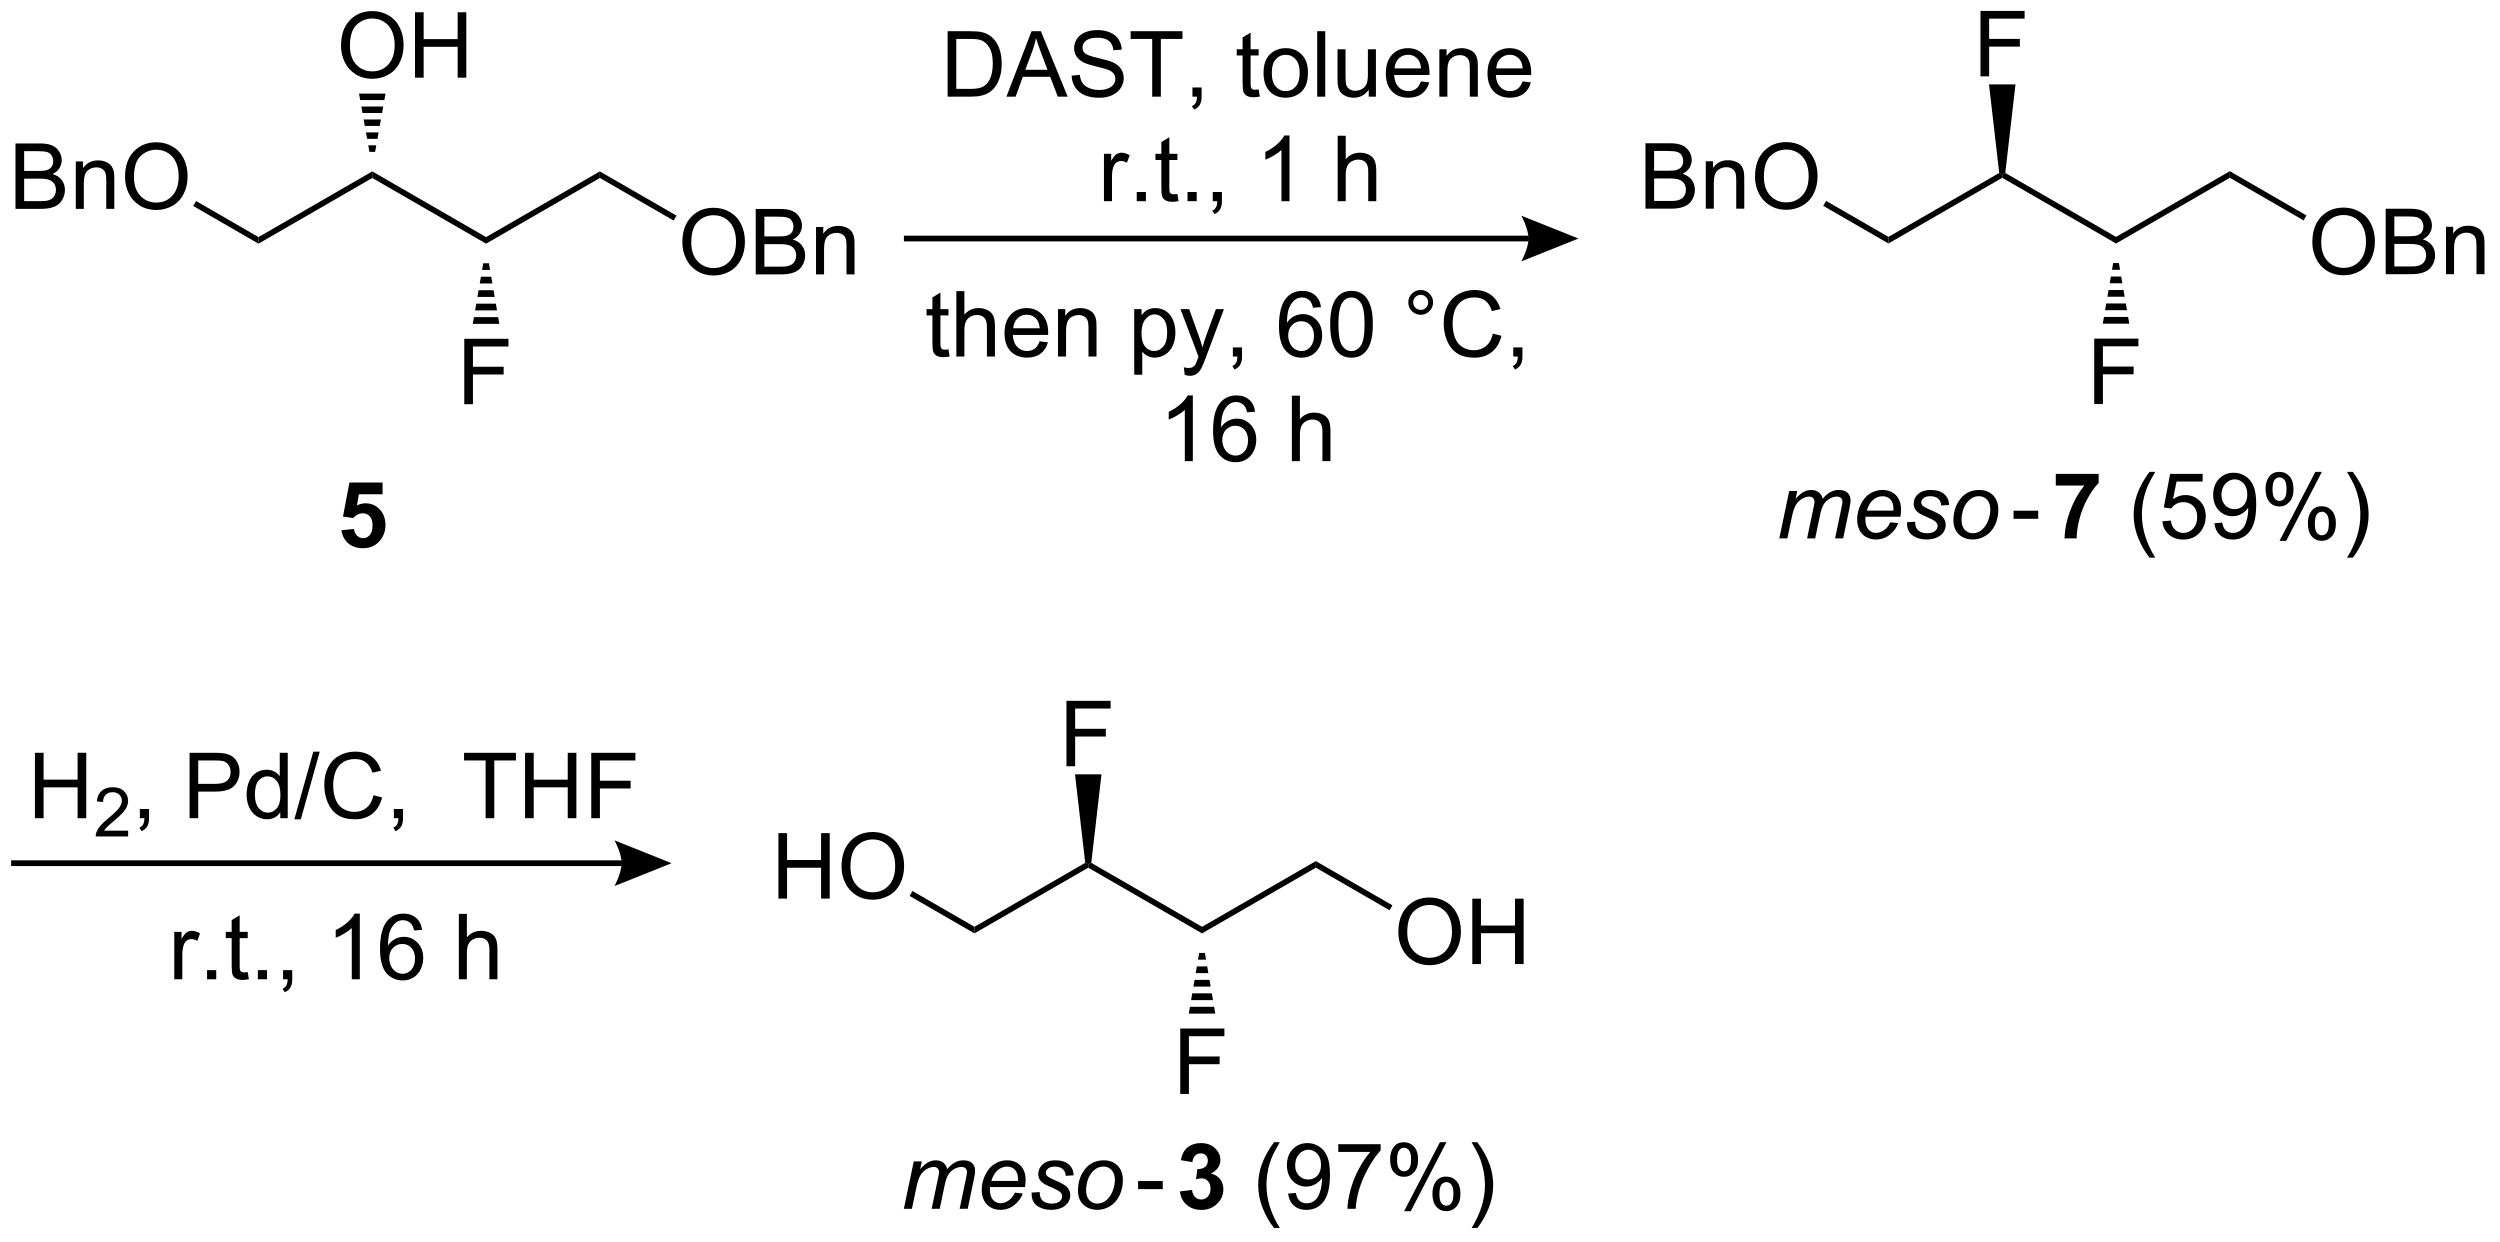 <?xml version="1.0" encoding="UTF-8"?>
<!DOCTYPE svg PUBLIC '-//W3C//DTD SVG 1.0//EN'
          'http://www.w3.org/TR/2001/REC-SVG-20010904/DTD/svg10.dtd'>
<svg stroke-dasharray="none" shape-rendering="auto" xmlns="http://www.w3.org/2000/svg" font-family="'Dialog'" text-rendering="auto" width="300" fill-opacity="1" color-interpolation="auto" color-rendering="auto" preserveAspectRatio="xMidYMid meet" font-size="12px" viewBox="0 0 300 149" fill="black" xmlns:xlink="http://www.w3.org/1999/xlink" stroke="black" image-rendering="auto" stroke-miterlimit="10" stroke-linecap="square" stroke-linejoin="miter" font-style="normal" stroke-width="1" height="149" stroke-dashoffset="0" font-weight="normal" stroke-opacity="1"
><!--Generated by the Batik Graphics2D SVG Generator--><defs id="genericDefs"
  /><g
  ><defs id="defs1"
    ><clipPath clipPathUnits="userSpaceOnUse" id="clipPath1"
      ><path d="M1.727 1.596 L226.407 1.596 L226.407 113.172 L1.727 113.172 L1.727 1.596 Z"
      /></clipPath
      ><clipPath clipPathUnits="userSpaceOnUse" id="clipPath2"
      ><path d="M-0.296 47.615 L-0.296 156.089 L218.137 156.089 L218.137 47.615 Z"
      /></clipPath
    ></defs
    ><g transform="scale(1.333,1.333) translate(-1.727,-1.596) matrix(1.029,0,0,1.029,2.031,-47.381)"
    ><path d="M78.784 68.715 L133.424 68.715 L133.424 68.215 L78.784 68.215 ZM137.799 68.465 L132.799 70.465 C132.799 70.465 133.424 69.34 133.424 68.465 C133.424 67.59 132.799 66.465 132.799 66.465 Z" stroke="none" clip-path="url(#clipPath2)"
    /></g
    ><g transform="matrix(1.371,0,0,1.371,0.406,-65.302)"
    ><path d="M2.762 119.246 L2.762 113.519 L3.52 113.519 L3.52 115.871 L6.496 115.871 L6.496 113.519 L7.254 113.519 L7.254 119.246 L6.496 119.246 L6.496 116.545 L3.52 116.545 L3.52 119.246 L2.762 119.246 Z" stroke="none" clip-path="url(#clipPath2)"
    /></g
    ><g transform="matrix(1.371,0,0,1.371,0.406,-65.302)"
    ><path d="M10.92 120.338 L10.92 120.846 L8.08 120.846 Q8.074 120.654 8.143 120.478 Q8.25 120.189 8.488 119.908 Q8.729 119.627 9.18 119.258 Q9.879 118.683 10.125 118.347 Q10.371 118.011 10.371 117.713 Q10.371 117.4 10.146 117.185 Q9.924 116.969 9.563 116.969 Q9.182 116.969 8.953 117.197 Q8.725 117.426 8.723 117.83 L8.18 117.775 Q8.236 117.168 8.6 116.851 Q8.963 116.533 9.574 116.533 Q10.193 116.533 10.553 116.877 Q10.914 117.219 10.914 117.724 Q10.914 117.982 10.809 118.232 Q10.703 118.48 10.457 118.756 Q10.213 119.031 9.645 119.511 Q9.17 119.91 9.035 120.052 Q8.9 120.195 8.813 120.338 L10.92 120.338 Z" stroke="none" clip-path="url(#clipPath2)"
    /></g
    ><g transform="matrix(1.371,0,0,1.371,0.406,-65.302)"
    ><path d="M11.946 119.246 L11.946 118.443 L12.748 118.443 L12.748 119.246 Q12.748 119.688 12.592 119.959 Q12.436 120.23 12.095 120.378 L11.899 120.079 Q12.123 119.98 12.228 119.79 Q12.334 119.602 12.345 119.246 L11.946 119.246 ZM16.298 119.246 L16.298 113.519 L18.459 113.519 Q19.03 113.519 19.329 113.574 Q19.751 113.644 20.035 113.842 Q20.321 114.037 20.496 114.394 Q20.67 114.748 20.67 115.175 Q20.67 115.904 20.204 116.412 Q19.741 116.917 18.524 116.917 L17.056 116.917 L17.056 119.246 L16.298 119.246 ZM17.056 116.24 L18.538 116.24 Q19.272 116.24 19.579 115.967 Q19.889 115.693 19.889 115.199 Q19.889 114.839 19.707 114.584 Q19.524 114.326 19.228 114.246 Q19.038 114.193 18.522 114.193 L17.056 114.193 L17.056 116.24 ZM24.235 119.246 L24.235 118.722 Q23.842 119.339 23.076 119.339 Q22.579 119.339 22.163 119.066 Q21.748 118.792 21.519 118.303 Q21.29 117.811 21.29 117.175 Q21.29 116.553 21.496 116.048 Q21.704 115.542 22.118 115.274 Q22.532 115.003 23.045 115.003 Q23.42 115.003 23.712 115.162 Q24.006 115.318 24.189 115.574 L24.189 113.519 L24.889 113.519 L24.889 119.246 L24.235 119.246 ZM22.014 117.175 Q22.014 117.972 22.35 118.368 Q22.686 118.761 23.142 118.761 Q23.603 118.761 23.925 118.383 Q24.248 118.006 24.248 117.233 Q24.248 116.381 23.92 115.983 Q23.592 115.584 23.11 115.584 Q22.642 115.584 22.326 115.967 Q22.014 116.35 22.014 117.175 ZM25.466 119.344 L27.127 113.42 L27.69 113.42 L26.034 119.344 L25.466 119.344 ZM32.392 117.238 L33.15 117.428 Q32.913 118.363 32.293 118.855 Q31.673 119.344 30.78 119.344 Q29.853 119.344 29.272 118.967 Q28.694 118.589 28.389 117.876 Q28.087 117.16 28.087 116.339 Q28.087 115.443 28.428 114.779 Q28.772 114.113 29.402 113.766 Q30.032 113.42 30.79 113.42 Q31.649 113.42 32.235 113.858 Q32.821 114.295 33.053 115.089 L32.306 115.264 Q32.108 114.639 31.728 114.355 Q31.35 114.068 30.774 114.068 Q30.116 114.068 29.67 114.386 Q29.228 114.701 29.048 115.235 Q28.868 115.769 28.868 116.334 Q28.868 117.066 29.082 117.61 Q29.295 118.154 29.743 118.425 Q30.194 118.693 30.717 118.693 Q31.353 118.693 31.793 118.326 Q32.235 117.959 32.392 117.238 ZM34.177 119.246 L34.177 118.443 L34.979 118.443 L34.979 119.246 Q34.979 119.688 34.823 119.959 Q34.666 120.23 34.325 120.378 L34.13 120.079 Q34.354 119.98 34.458 119.79 Q34.565 119.602 34.575 119.246 L34.177 119.246 ZM42.209 119.246 L42.209 114.193 L40.321 114.193 L40.321 113.519 L44.86 113.519 L44.86 114.193 L42.967 114.193 L42.967 119.246 L42.209 119.246 ZM45.661 119.246 L45.661 113.519 L46.419 113.519 L46.419 115.871 L49.396 115.871 L49.396 113.519 L50.153 113.519 L50.153 119.246 L49.396 119.246 L49.396 116.545 L46.419 116.545 L46.419 119.246 L45.661 119.246 ZM51.454 119.246 L51.454 113.519 L55.319 113.519 L55.319 114.193 L52.212 114.193 L52.212 115.967 L54.9 115.967 L54.9 116.644 L52.212 116.644 L52.212 119.246 L51.454 119.246 Z" stroke="none" clip-path="url(#clipPath2)"
    /></g
    ><g transform="matrix(1.371,0,0,1.371,0.406,-65.302)"
    ><path d="M14.959 133.345 L14.959 129.197 L15.592 129.197 L15.592 129.825 Q15.834 129.385 16.037 129.244 Q16.243 129.103 16.49 129.103 Q16.844 129.103 17.212 129.33 L16.969 129.981 Q16.712 129.83 16.454 129.83 Q16.225 129.83 16.04 129.968 Q15.857 130.106 15.779 130.353 Q15.662 130.728 15.662 131.174 L15.662 133.345 L14.959 133.345 ZM17.829 133.345 L17.829 132.543 L18.631 132.543 L18.631 133.345 L17.829 133.345 ZM21.387 132.715 L21.489 133.338 Q21.192 133.4 20.958 133.4 Q20.575 133.4 20.364 133.28 Q20.153 133.158 20.067 132.96 Q19.981 132.762 19.981 132.129 L19.981 129.744 L19.465 129.744 L19.465 129.197 L19.981 129.197 L19.981 128.168 L20.682 127.746 L20.682 129.197 L21.387 129.197 L21.387 129.744 L20.682 129.744 L20.682 132.168 Q20.682 132.47 20.718 132.556 Q20.755 132.642 20.838 132.695 Q20.924 132.744 21.08 132.744 Q21.197 132.744 21.387 132.715 ZM22.274 133.345 L22.274 132.543 L23.076 132.543 L23.076 133.345 L22.274 133.345 ZM24.481 133.345 L24.481 132.543 L25.283 132.543 L25.283 133.345 Q25.283 133.788 25.127 134.059 Q24.971 134.33 24.63 134.478 L24.434 134.179 Q24.658 134.08 24.762 133.89 Q24.869 133.702 24.88 133.345 L24.481 133.345 ZM31.197 133.345 L30.494 133.345 L30.494 128.864 Q30.239 129.106 29.827 129.348 Q29.416 129.59 29.088 129.713 L29.088 129.033 Q29.676 128.754 30.116 128.361 Q30.559 127.965 30.744 127.596 L31.197 127.596 L31.197 133.345 ZM36.646 129.02 L35.946 129.075 Q35.852 128.661 35.68 128.473 Q35.396 128.174 34.977 128.174 Q34.641 128.174 34.389 128.361 Q34.055 128.603 33.863 129.07 Q33.672 129.533 33.665 130.392 Q33.92 130.004 34.287 129.817 Q34.654 129.629 35.055 129.629 Q35.758 129.629 36.253 130.148 Q36.748 130.666 36.748 131.486 Q36.748 132.025 36.514 132.489 Q36.282 132.95 35.876 133.197 Q35.469 133.445 34.954 133.445 Q34.076 133.445 33.521 132.799 Q32.967 132.15 32.967 130.666 Q32.967 129.004 33.579 128.252 Q34.115 127.596 35.021 127.596 Q35.696 127.596 36.128 127.976 Q36.56 128.353 36.646 129.02 ZM33.774 131.489 Q33.774 131.853 33.928 132.187 Q34.084 132.517 34.36 132.692 Q34.639 132.864 34.943 132.864 Q35.389 132.864 35.709 132.504 Q36.029 132.145 36.029 131.528 Q36.029 130.934 35.712 130.593 Q35.396 130.252 34.915 130.252 Q34.438 130.252 34.105 130.593 Q33.774 130.934 33.774 131.489 ZM39.865 133.345 L39.865 127.619 L40.568 127.619 L40.568 129.674 Q41.06 129.103 41.81 129.103 Q42.271 129.103 42.61 129.286 Q42.951 129.465 43.097 129.786 Q43.243 130.106 43.243 130.715 L43.243 133.345 L42.54 133.345 L42.54 130.715 Q42.54 130.189 42.31 129.95 Q42.084 129.708 41.665 129.708 Q41.352 129.708 41.076 129.872 Q40.803 130.033 40.685 130.312 Q40.568 130.588 40.568 131.075 L40.568 133.345 L39.865 133.345 Z" stroke="none" clip-path="url(#clipPath2)"
    /></g
    ><g transform="matrix(1.371,0,0,1.371,0.406,-65.302)"
    ><path d="M0.676 123.433 L54.112 123.433 L54.112 122.933 L0.676 122.933 ZM58.487 123.183 L53.487 125.183 C53.487 125.183 54.112 124.058 54.112 123.183 C54.112 122.308 53.487 121.183 53.487 121.183 Z" stroke="none" clip-path="url(#clipPath2)"
    /></g
    ><g transform="matrix(1.371,0,0,1.371,0.406,-65.302)"
    ><path d="M29.591 94.042 L30.685 93.93 Q30.732 94.3 30.961 94.519 Q31.193 94.735 31.492 94.735 Q31.836 94.735 32.073 94.456 Q32.313 94.175 32.313 93.612 Q32.313 93.086 32.076 92.823 Q31.841 92.558 31.461 92.558 Q30.99 92.558 30.615 92.977 L29.724 92.847 L30.287 89.868 L33.188 89.868 L33.188 90.894 L31.117 90.894 L30.945 91.868 Q31.313 91.683 31.695 91.683 Q32.427 91.683 32.935 92.214 Q33.443 92.745 33.443 93.594 Q33.443 94.3 33.031 94.855 Q32.474 95.615 31.482 95.615 Q30.688 95.615 30.188 95.188 Q29.688 94.761 29.591 94.042 Z" stroke="none" clip-path="url(#clipPath2)"
    /></g
    ><g transform="matrix(1.371,0,0,1.371,0.406,-65.302)"
    ><path d="M155.441 94.758 L156.308 90.609 L157.013 90.609 L156.87 91.291 Q157.263 90.851 157.573 90.685 Q157.886 90.516 158.248 90.516 Q158.636 90.516 158.894 90.721 Q159.154 90.924 159.238 91.291 Q159.553 90.901 159.902 90.708 Q160.253 90.516 160.638 90.516 Q161.159 90.516 161.417 90.763 Q161.678 91.008 161.678 91.453 Q161.678 91.643 161.589 92.086 L161.029 94.758 L160.323 94.758 L160.894 92.016 Q160.967 91.68 160.967 91.534 Q160.967 91.331 160.837 91.213 Q160.709 91.096 160.475 91.096 Q160.159 91.096 159.831 91.289 Q159.503 91.479 159.321 91.791 Q159.138 92.101 159.003 92.745 L158.581 94.758 L157.873 94.758 L158.459 91.956 Q158.521 91.672 158.521 91.549 Q158.521 91.346 158.394 91.221 Q158.269 91.096 158.066 91.096 Q157.763 91.096 157.433 91.289 Q157.105 91.479 156.896 91.823 Q156.691 92.164 156.558 92.797 L156.146 94.758 L155.441 94.758 ZM165.154 93.346 L165.842 93.416 Q165.693 93.93 165.159 94.391 Q164.628 94.851 163.888 94.851 Q163.428 94.851 163.042 94.638 Q162.659 94.424 162.456 94.018 Q162.256 93.612 162.256 93.094 Q162.256 92.414 162.571 91.776 Q162.886 91.135 163.386 90.825 Q163.886 90.516 164.467 90.516 Q165.209 90.516 165.652 90.976 Q166.097 91.437 166.097 92.234 Q166.097 92.539 166.042 92.859 L162.988 92.859 Q162.972 92.979 162.972 93.078 Q162.972 93.659 163.238 93.966 Q163.506 94.273 163.894 94.273 Q164.256 94.273 164.607 94.036 Q164.959 93.797 165.154 93.346 ZM163.1 92.32 L165.428 92.32 Q165.433 92.211 165.433 92.164 Q165.433 91.633 165.167 91.349 Q164.902 91.065 164.482 91.065 Q164.029 91.065 163.657 91.377 Q163.284 91.69 163.1 92.32 ZM166.624 93.338 L167.33 93.297 Q167.33 93.601 167.424 93.818 Q167.517 94.031 167.77 94.169 Q168.023 94.305 168.359 94.305 Q168.827 94.305 169.062 94.117 Q169.296 93.93 169.296 93.674 Q169.296 93.492 169.155 93.328 Q169.01 93.164 168.45 92.924 Q167.89 92.682 167.734 92.586 Q167.471 92.424 167.338 92.208 Q167.205 91.992 167.205 91.711 Q167.205 91.219 167.596 90.867 Q167.986 90.516 168.689 90.516 Q169.471 90.516 169.879 90.877 Q170.288 91.237 170.304 91.828 L169.611 91.875 Q169.596 91.5 169.346 91.281 Q169.096 91.062 168.64 91.062 Q168.273 91.062 168.07 91.232 Q167.866 91.398 167.866 91.594 Q167.866 91.789 168.041 91.937 Q168.158 92.039 168.648 92.25 Q169.46 92.601 169.671 92.805 Q170.007 93.127 170.007 93.594 Q170.007 93.901 169.817 94.198 Q169.627 94.495 169.239 94.674 Q168.851 94.851 168.322 94.851 Q167.603 94.851 167.101 94.495 Q166.596 94.141 166.624 93.338 ZM170.681 93.182 Q170.681 91.969 171.398 91.172 Q171.986 90.516 172.945 90.516 Q173.695 90.516 174.153 90.984 Q174.611 91.453 174.611 92.25 Q174.611 92.963 174.322 93.581 Q174.033 94.195 173.499 94.523 Q172.968 94.851 172.377 94.851 Q171.892 94.851 171.497 94.646 Q171.101 94.437 170.89 94.06 Q170.681 93.68 170.681 93.182 ZM171.39 93.112 Q171.39 93.698 171.671 94.002 Q171.952 94.305 172.385 94.305 Q172.611 94.305 172.833 94.213 Q173.056 94.12 173.247 93.932 Q173.439 93.745 173.575 93.505 Q173.71 93.266 173.791 92.987 Q173.913 92.601 173.913 92.245 Q173.913 91.682 173.629 91.372 Q173.346 91.062 172.916 91.062 Q172.585 91.062 172.312 91.221 Q172.038 91.377 171.817 91.682 Q171.596 91.987 171.491 92.393 Q171.39 92.797 171.39 93.112 Z" stroke="none" clip-path="url(#clipPath2)"
    /></g
    ><g transform="matrix(1.371,0,0,1.371,0.406,-65.302)"
    ><path d="M175.943 93.039 L175.943 92.331 L178.102 92.331 L178.102 93.039 L175.943 93.039 Z" stroke="none" clip-path="url(#clipPath2)"
    /></g
    ><g transform="matrix(1.371,0,0,1.371,0.406,-65.302)"
    ><path d="M179.641 90.127 L179.641 89.109 L183.394 89.109 L183.394 89.906 Q182.93 90.362 182.448 91.219 Q181.969 92.073 181.717 93.036 Q181.464 94 181.469 94.758 L180.409 94.758 Q180.438 93.57 180.899 92.336 Q181.363 91.101 182.136 90.127 L179.641 90.127 Z" stroke="none" clip-path="url(#clipPath2)"
    /></g
    ><g transform="matrix(1.371,0,0,1.371,0.406,-65.302)"
    ><path d="M187.844 96.443 Q187.261 95.708 186.857 94.724 Q186.456 93.737 186.456 92.682 Q186.456 91.752 186.758 90.901 Q187.11 89.914 187.844 88.932 L188.347 88.932 Q187.876 89.745 187.722 90.094 Q187.485 90.633 187.347 91.219 Q187.18 91.948 187.18 92.687 Q187.18 94.565 188.347 96.443 L187.844 96.443 ZM188.969 93.258 L189.706 93.195 Q189.79 93.734 190.087 94.005 Q190.386 94.276 190.808 94.276 Q191.316 94.276 191.667 93.893 Q192.019 93.51 192.019 92.877 Q192.019 92.276 191.68 91.93 Q191.344 91.581 190.798 91.581 Q190.456 91.581 190.183 91.737 Q189.91 91.891 189.753 92.135 L189.094 92.049 L189.649 89.109 L192.495 89.109 L192.495 89.781 L190.212 89.781 L189.902 91.32 Q190.417 90.961 190.985 90.961 Q191.735 90.961 192.251 91.482 Q192.766 92 192.766 92.815 Q192.766 93.594 192.313 94.159 Q191.761 94.857 190.808 94.857 Q190.027 94.857 189.532 94.419 Q189.04 93.979 188.969 93.258 ZM193.523 93.432 L194.2 93.37 Q194.286 93.846 194.528 94.062 Q194.77 94.276 195.148 94.276 Q195.473 94.276 195.715 94.127 Q195.96 93.979 196.117 93.732 Q196.273 93.484 196.377 93.062 Q196.484 92.641 196.484 92.203 Q196.484 92.156 196.481 92.062 Q196.27 92.398 195.903 92.607 Q195.538 92.815 195.114 92.815 Q194.403 92.815 193.911 92.299 Q193.419 91.784 193.419 90.94 Q193.419 90.07 193.932 89.539 Q194.445 89.008 195.218 89.008 Q195.778 89.008 196.239 89.31 Q196.702 89.609 196.942 90.166 Q197.184 90.721 197.184 91.776 Q197.184 92.875 196.945 93.526 Q196.708 94.174 196.236 94.516 Q195.765 94.857 195.132 94.857 Q194.46 94.857 194.033 94.484 Q193.609 94.109 193.523 93.432 ZM196.403 90.906 Q196.403 90.299 196.08 89.945 Q195.757 89.588 195.304 89.588 Q194.835 89.588 194.486 89.971 Q194.14 90.354 194.14 90.963 Q194.14 91.51 194.471 91.854 Q194.801 92.195 195.286 92.195 Q195.773 92.195 196.088 91.854 Q196.403 91.51 196.403 90.906 ZM198.001 90.406 Q198.001 89.791 198.308 89.362 Q198.618 88.932 199.204 88.932 Q199.743 88.932 200.094 89.318 Q200.448 89.703 200.448 90.448 Q200.448 91.174 200.092 91.568 Q199.735 91.961 199.212 91.961 Q198.691 91.961 198.344 91.575 Q198.001 91.187 198.001 90.406 ZM199.222 89.416 Q198.962 89.416 198.787 89.643 Q198.613 89.87 198.613 90.476 Q198.613 91.026 198.787 91.252 Q198.964 91.476 199.222 91.476 Q199.488 91.476 199.662 91.25 Q199.837 91.023 199.837 90.422 Q199.837 89.867 199.66 89.643 Q199.485 89.416 199.222 89.416 ZM199.227 94.969 L202.36 88.932 L202.93 88.932 L199.808 94.969 L199.227 94.969 ZM201.704 93.414 Q201.704 92.797 202.011 92.37 Q202.321 91.94 202.91 91.94 Q203.448 91.94 203.803 92.325 Q204.157 92.711 204.157 93.456 Q204.157 94.182 203.798 94.575 Q203.441 94.969 202.915 94.969 Q202.394 94.969 202.048 94.581 Q201.704 94.19 201.704 93.414 ZM202.93 92.424 Q202.665 92.424 202.49 92.651 Q202.316 92.877 202.316 93.484 Q202.316 94.031 202.49 94.258 Q202.667 94.484 202.925 94.484 Q203.196 94.484 203.368 94.258 Q203.542 94.031 203.542 93.43 Q203.542 92.875 203.365 92.651 Q203.191 92.424 202.93 92.424 ZM205.637 96.443 L205.132 96.443 Q206.301 94.565 206.301 92.687 Q206.301 91.953 206.132 91.229 Q205.999 90.643 205.762 90.104 Q205.609 89.752 205.132 88.932 L205.637 88.932 Q206.372 89.914 206.723 90.901 Q207.023 91.752 207.023 92.682 Q207.023 93.737 206.619 94.724 Q206.215 95.708 205.637 96.443 Z" stroke="none" clip-path="url(#clipPath2)"
    /></g
    ><g transform="matrix(1.371,0,0,1.371,0.406,-65.302)"
    ><path d="M78.816 153.432 L79.683 149.284 L80.388 149.284 L80.245 149.966 Q80.638 149.526 80.948 149.359 Q81.261 149.19 81.623 149.19 Q82.011 149.19 82.269 149.396 Q82.529 149.599 82.612 149.966 Q82.928 149.576 83.277 149.383 Q83.628 149.19 84.013 149.19 Q84.534 149.19 84.792 149.438 Q85.053 149.682 85.053 150.128 Q85.053 150.318 84.964 150.761 L84.404 153.432 L83.698 153.432 L84.269 150.69 Q84.342 150.354 84.342 150.208 Q84.342 150.005 84.211 149.888 Q84.084 149.771 83.85 149.771 Q83.534 149.771 83.206 149.964 Q82.878 150.154 82.696 150.466 Q82.513 150.776 82.378 151.419 L81.956 153.432 L81.248 153.432 L81.834 150.63 Q81.896 150.346 81.896 150.224 Q81.896 150.021 81.769 149.896 Q81.644 149.771 81.441 149.771 Q81.138 149.771 80.808 149.964 Q80.48 150.154 80.271 150.498 Q80.066 150.839 79.933 151.471 L79.521 153.432 L78.816 153.432 ZM88.529 152.021 L89.217 152.091 Q89.068 152.604 88.534 153.065 Q88.003 153.526 87.263 153.526 Q86.803 153.526 86.417 153.313 Q86.034 153.099 85.831 152.693 Q85.631 152.287 85.631 151.768 Q85.631 151.089 85.946 150.451 Q86.261 149.81 86.761 149.5 Q87.261 149.19 87.842 149.19 Q88.584 149.19 89.027 149.651 Q89.472 150.112 89.472 150.909 Q89.472 151.214 89.417 151.534 L86.362 151.534 Q86.347 151.654 86.347 151.753 Q86.347 152.333 86.612 152.641 Q86.881 152.948 87.269 152.948 Q87.631 152.948 87.982 152.711 Q88.334 152.471 88.529 152.021 ZM86.475 150.995 L88.803 150.995 Q88.808 150.886 88.808 150.839 Q88.808 150.307 88.542 150.024 Q88.277 149.74 87.857 149.74 Q87.404 149.74 87.032 150.052 Q86.659 150.365 86.475 150.995 ZM89.999 152.013 L90.705 151.971 Q90.705 152.276 90.799 152.492 Q90.892 152.706 91.145 152.844 Q91.398 152.979 91.734 152.979 Q92.202 152.979 92.437 152.792 Q92.671 152.604 92.671 152.349 Q92.671 152.167 92.531 152.003 Q92.385 151.839 91.825 151.599 Q91.265 151.357 91.109 151.261 Q90.846 151.099 90.713 150.883 Q90.58 150.667 90.58 150.386 Q90.58 149.893 90.971 149.542 Q91.361 149.19 92.064 149.19 Q92.846 149.19 93.254 149.552 Q93.663 149.912 93.679 150.503 L92.986 150.55 Q92.971 150.175 92.721 149.956 Q92.471 149.737 92.015 149.737 Q91.648 149.737 91.445 149.906 Q91.241 150.073 91.241 150.268 Q91.241 150.464 91.416 150.612 Q91.533 150.714 92.023 150.925 Q92.835 151.276 93.046 151.479 Q93.382 151.802 93.382 152.268 Q93.382 152.576 93.192 152.873 Q93.002 153.169 92.614 153.349 Q92.226 153.526 91.697 153.526 Q90.978 153.526 90.476 153.169 Q89.971 152.815 89.999 152.013 ZM94.056 151.857 Q94.056 150.643 94.773 149.846 Q95.361 149.19 96.32 149.19 Q97.07 149.19 97.528 149.659 Q97.986 150.128 97.986 150.925 Q97.986 151.638 97.697 152.255 Q97.408 152.87 96.874 153.198 Q96.343 153.526 95.752 153.526 Q95.267 153.526 94.872 153.32 Q94.476 153.112 94.265 152.734 Q94.056 152.354 94.056 151.857 ZM94.765 151.787 Q94.765 152.373 95.046 152.677 Q95.327 152.979 95.76 152.979 Q95.986 152.979 96.207 152.888 Q96.431 152.794 96.622 152.607 Q96.814 152.419 96.95 152.18 Q97.085 151.94 97.166 151.662 Q97.288 151.276 97.288 150.919 Q97.288 150.357 97.004 150.047 Q96.721 149.737 96.291 149.737 Q95.96 149.737 95.687 149.896 Q95.413 150.052 95.192 150.357 Q94.971 150.662 94.866 151.068 Q94.765 151.471 94.765 151.787 Z" stroke="none" clip-path="url(#clipPath2)"
    /></g
    ><g transform="matrix(1.371,0,0,1.371,0.406,-65.302)"
    ><path d="M99.318 151.714 L99.318 151.005 L101.477 151.005 L101.477 151.714 L99.318 151.714 Z" stroke="none" clip-path="url(#clipPath2)"
    /></g
    ><g transform="matrix(1.371,0,0,1.371,0.406,-65.302)"
    ><path d="M102.977 151.912 L104.04 151.784 Q104.089 152.19 104.31 152.406 Q104.534 152.62 104.852 152.62 Q105.191 152.62 105.422 152.362 Q105.657 152.104 105.657 151.667 Q105.657 151.253 105.433 151.011 Q105.212 150.768 104.891 150.768 Q104.68 150.768 104.386 150.849 L104.508 149.956 Q104.954 149.966 105.188 149.763 Q105.422 149.557 105.422 149.216 Q105.422 148.927 105.251 148.755 Q105.079 148.583 104.792 148.583 Q104.511 148.583 104.31 148.779 Q104.112 148.974 104.071 149.349 L103.058 149.177 Q103.165 148.659 103.376 148.349 Q103.589 148.037 103.969 147.859 Q104.352 147.682 104.823 147.682 Q105.633 147.682 106.12 148.198 Q106.524 148.62 106.524 149.151 Q106.524 149.904 105.698 150.354 Q106.191 150.458 106.485 150.826 Q106.782 151.193 106.782 151.714 Q106.782 152.466 106.23 153 Q105.68 153.531 104.86 153.531 Q104.081 153.531 103.568 153.083 Q103.058 152.636 102.977 151.912 Z" stroke="none" clip-path="url(#clipPath2)"
    /></g
    ><g transform="matrix(1.371,0,0,1.371,0.406,-65.302)"
    ><path d="M111.219 155.117 Q110.636 154.383 110.232 153.399 Q109.831 152.412 109.831 151.357 Q109.831 150.427 110.133 149.576 Q110.485 148.589 111.219 147.607 L111.722 147.607 Q111.251 148.419 111.097 148.768 Q110.86 149.307 110.722 149.893 Q110.555 150.623 110.555 151.362 Q110.555 153.24 111.722 155.117 L111.219 155.117 ZM112.448 152.107 L113.126 152.044 Q113.212 152.521 113.454 152.737 Q113.696 152.951 114.073 152.951 Q114.399 152.951 114.641 152.802 Q114.886 152.654 115.042 152.406 Q115.198 152.159 115.303 151.737 Q115.409 151.315 115.409 150.878 Q115.409 150.831 115.407 150.737 Q115.196 151.073 114.829 151.281 Q114.464 151.49 114.04 151.49 Q113.329 151.49 112.837 150.974 Q112.344 150.458 112.344 149.615 Q112.344 148.745 112.857 148.214 Q113.37 147.682 114.144 147.682 Q114.704 147.682 115.165 147.984 Q115.628 148.284 115.868 148.841 Q116.11 149.396 116.11 150.451 Q116.11 151.55 115.87 152.201 Q115.633 152.849 115.162 153.19 Q114.691 153.531 114.058 153.531 Q113.386 153.531 112.959 153.159 Q112.534 152.784 112.448 152.107 ZM115.329 149.581 Q115.329 148.974 115.006 148.62 Q114.683 148.263 114.23 148.263 Q113.761 148.263 113.412 148.646 Q113.066 149.029 113.066 149.638 Q113.066 150.185 113.396 150.529 Q113.727 150.87 114.212 150.87 Q114.698 150.87 115.014 150.529 Q115.329 150.185 115.329 149.581 ZM116.84 148.456 L116.84 147.779 L120.546 147.779 L120.546 148.326 Q119.999 148.909 119.463 149.875 Q118.926 150.839 118.632 151.857 Q118.421 152.576 118.364 153.432 L117.64 153.432 Q117.653 152.755 117.906 151.8 Q118.161 150.841 118.635 149.953 Q119.109 149.065 119.645 148.456 L116.84 148.456 ZM121.376 149.081 Q121.376 148.466 121.683 148.037 Q121.993 147.607 122.579 147.607 Q123.118 147.607 123.469 147.992 Q123.823 148.378 123.823 149.123 Q123.823 149.849 123.467 150.242 Q123.11 150.636 122.587 150.636 Q122.066 150.636 121.719 150.25 Q121.376 149.862 121.376 149.081 ZM122.597 148.091 Q122.337 148.091 122.162 148.318 Q121.987 148.544 121.987 149.151 Q121.987 149.701 122.162 149.927 Q122.339 150.151 122.597 150.151 Q122.862 150.151 123.037 149.925 Q123.212 149.698 123.212 149.096 Q123.212 148.542 123.034 148.318 Q122.86 148.091 122.597 148.091 ZM122.602 153.643 L125.735 147.607 L126.305 147.607 L123.183 153.643 L122.602 153.643 ZM125.079 152.089 Q125.079 151.471 125.386 151.044 Q125.696 150.615 126.284 150.615 Q126.823 150.615 127.178 151 Q127.532 151.386 127.532 152.13 Q127.532 152.857 127.172 153.25 Q126.816 153.643 126.29 153.643 Q125.769 153.643 125.422 153.255 Q125.079 152.865 125.079 152.089 ZM126.305 151.099 Q126.04 151.099 125.865 151.326 Q125.691 151.552 125.691 152.159 Q125.691 152.706 125.865 152.932 Q126.042 153.159 126.3 153.159 Q126.571 153.159 126.743 152.932 Q126.917 152.706 126.917 152.104 Q126.917 151.55 126.74 151.326 Q126.566 151.099 126.305 151.099 ZM129.012 155.117 L128.507 155.117 Q129.676 153.24 129.676 151.362 Q129.676 150.628 129.507 149.904 Q129.374 149.318 129.137 148.779 Q128.984 148.427 128.507 147.607 L129.012 147.607 Q129.747 148.589 130.098 149.576 Q130.398 150.427 130.398 151.357 Q130.398 152.412 129.994 153.399 Q129.59 154.383 129.012 155.117 Z" stroke="none" clip-path="url(#clipPath2)"
    /></g
    ><g transform="matrix(1.371,0,0,1.371,0.406,-65.302)"
    ><path d="M32.288 62.632 L32.288 63.209 L22.329 68.959 L22.329 68.382 Z" stroke="none" clip-path="url(#clipPath2)"
    /></g
    ><g transform="matrix(1.371,0,0,1.371,0.406,-65.302)"
    ><path d="M42.248 68.382 L42.248 68.959 L32.288 63.209 L32.288 62.632 Z" stroke="none" clip-path="url(#clipPath2)"
    /></g
    ><g transform="matrix(1.371,0,0,1.371,0.406,-65.302)"
    ><path d="M52.207 62.632 L52.207 63.209 L42.248 68.959 L42.248 68.382 Z" stroke="none" clip-path="url(#clipPath2)"
    /></g
    ><g transform="matrix(1.371,0,0,1.371,0.406,-65.302)"
    ><path d="M59.429 68.856 Q59.429 67.43 60.195 66.625 Q60.961 65.817 62.172 65.817 Q62.963 65.817 63.599 66.198 Q64.237 66.575 64.57 67.252 Q64.906 67.93 64.906 68.789 Q64.906 69.661 64.554 70.349 Q64.203 71.036 63.557 71.39 Q62.914 71.745 62.166 71.745 Q61.359 71.745 60.721 71.354 Q60.086 70.961 59.758 70.286 Q59.429 69.609 59.429 68.856 ZM60.211 68.867 Q60.211 69.903 60.765 70.5 Q61.323 71.094 62.164 71.094 Q63.018 71.094 63.57 70.492 Q64.125 69.89 64.125 68.786 Q64.125 68.086 63.888 67.565 Q63.651 67.044 63.195 66.758 Q62.742 66.469 62.174 66.469 Q61.37 66.469 60.789 67.023 Q60.211 67.575 60.211 68.867 ZM65.85 71.646 L65.85 65.919 L67.998 65.919 Q68.655 65.919 69.05 66.094 Q69.449 66.265 69.673 66.627 Q69.897 66.989 69.897 67.383 Q69.897 67.75 69.696 68.075 Q69.498 68.398 69.097 68.599 Q69.616 68.75 69.894 69.117 Q70.175 69.484 70.175 69.984 Q70.175 70.388 70.004 70.734 Q69.834 71.078 69.584 71.265 Q69.334 71.453 68.957 71.549 Q68.582 71.646 68.035 71.646 L65.85 71.646 ZM66.608 68.325 L67.847 68.325 Q68.35 68.325 68.569 68.258 Q68.858 68.172 69.004 67.974 Q69.152 67.773 69.152 67.474 Q69.152 67.187 69.014 66.971 Q68.879 66.755 68.623 66.674 Q68.371 66.594 67.754 66.594 L66.608 66.594 L66.608 68.325 ZM66.608 70.969 L68.035 70.969 Q68.402 70.969 68.55 70.942 Q68.811 70.896 68.985 70.786 Q69.162 70.677 69.275 70.469 Q69.389 70.258 69.389 69.984 Q69.389 69.664 69.225 69.43 Q69.061 69.192 68.769 69.096 Q68.48 69 67.933 69 L66.608 69 L66.608 70.969 ZM71.129 71.646 L71.129 67.497 L71.761 67.497 L71.761 68.086 Q72.217 67.403 73.082 67.403 Q73.457 67.403 73.769 67.539 Q74.084 67.672 74.241 67.89 Q74.397 68.109 74.459 68.411 Q74.498 68.606 74.498 69.094 L74.498 71.646 L73.795 71.646 L73.795 69.122 Q73.795 68.692 73.712 68.479 Q73.631 68.265 73.423 68.14 Q73.215 68.013 72.933 68.013 Q72.483 68.013 72.157 68.299 Q71.832 68.583 71.832 69.38 L71.832 71.646 L71.129 71.646 Z" stroke="none" clip-path="url(#clipPath2)"
    /></g
    ><g transform="matrix(1.371,0,0,1.371,0.406,-65.302)"
    ><path d="M58.914 66.504 L58.664 66.937 L52.207 63.209 L52.207 62.632 Z" stroke="none" clip-path="url(#clipPath2)"
    /></g
    ><g transform="matrix(1.371,0,0,1.371,0.406,-65.302)"
    ><path d="M29.552 51.641 Q29.552 50.214 30.317 49.41 Q31.083 48.602 32.294 48.602 Q33.085 48.602 33.721 48.982 Q34.359 49.36 34.692 50.037 Q35.028 50.714 35.028 51.574 Q35.028 52.446 34.676 53.133 Q34.325 53.821 33.679 54.175 Q33.036 54.529 32.288 54.529 Q31.481 54.529 30.843 54.139 Q30.208 53.745 29.88 53.071 Q29.552 52.394 29.552 51.641 ZM30.333 51.652 Q30.333 52.688 30.887 53.285 Q31.445 53.878 32.286 53.878 Q33.14 53.878 33.692 53.277 Q34.247 52.675 34.247 51.571 Q34.247 50.87 34.01 50.35 Q33.773 49.829 33.317 49.542 Q32.864 49.253 32.296 49.253 Q31.492 49.253 30.911 49.808 Q30.333 50.36 30.333 51.652 ZM36.027 54.43 L36.027 48.704 L36.785 48.704 L36.785 51.055 L39.761 51.055 L39.761 48.704 L40.519 48.704 L40.519 54.43 L39.761 54.43 L39.761 51.73 L36.785 51.73 L36.785 54.43 L36.027 54.43 Z" stroke="none" clip-path="url(#clipPath2)"
    /></g
    ><g transform="matrix(1.371,0,0,1.371,0.406,-65.302)"
    ><path d="M32.038 60.921 L31.937 60.354 L32.64 60.354 L32.538 60.921 ZM31.836 59.788 L31.735 59.221 L32.842 59.221 L32.741 59.788 ZM31.634 58.655 L31.533 58.088 L33.044 58.088 L32.943 58.655 ZM31.432 57.522 L31.331 56.955 L33.246 56.955 L33.145 57.522 ZM31.23 56.389 L31.128 55.822 L33.449 55.822 L33.347 56.389 Z" stroke="none" clip-path="url(#clipPath2)"
    /></g
    ><g transform="matrix(1.371,0,0,1.371,0.406,-65.302)"
    ><path d="M40.342 83.011 L40.342 77.284 L44.206 77.284 L44.206 77.959 L41.099 77.959 L41.099 79.732 L43.787 79.732 L43.787 80.409 L41.099 80.409 L41.099 83.011 L40.342 83.011 Z" stroke="none" clip-path="url(#clipPath2)"
    /></g
    ><g transform="matrix(1.371,0,0,1.371,0.406,-65.302)"
    ><path d="M42.498 70.671 L42.599 71.26 L41.897 71.26 L41.998 70.671 ZM42.7 71.85 L42.801 72.439 L41.694 72.439 L41.796 71.85 ZM42.902 73.029 L43.003 73.618 L41.492 73.618 L41.593 73.029 ZM43.105 74.208 L43.206 74.797 L41.29 74.797 L41.391 74.208 ZM43.307 75.387 L43.408 75.977 L41.088 75.977 L41.189 75.387 Z" stroke="none" clip-path="url(#clipPath2)"
    /></g
    ><g transform="matrix(1.371,0,0,1.371,0.406,-65.302)"
    ><path d="M1.06 65.913 L1.06 60.186 L3.209 60.186 Q3.865 60.186 4.261 60.361 Q4.659 60.533 4.883 60.895 Q5.107 61.257 5.107 61.65 Q5.107 62.017 4.907 62.343 Q4.709 62.666 4.308 62.866 Q4.826 63.017 5.104 63.384 Q5.386 63.752 5.386 64.251 Q5.386 64.655 5.214 65.001 Q5.045 65.345 4.795 65.533 Q4.545 65.72 4.167 65.817 Q3.792 65.913 3.245 65.913 L1.06 65.913 ZM1.818 62.593 L3.058 62.593 Q3.56 62.593 3.779 62.525 Q4.068 62.439 4.214 62.241 Q4.362 62.041 4.362 61.741 Q4.362 61.455 4.224 61.239 Q4.089 61.022 3.834 60.942 Q3.581 60.861 2.964 60.861 L1.818 60.861 L1.818 62.593 ZM1.818 65.236 L3.245 65.236 Q3.612 65.236 3.761 65.21 Q4.021 65.163 4.196 65.054 Q4.373 64.944 4.485 64.736 Q4.599 64.525 4.599 64.251 Q4.599 63.931 4.435 63.697 Q4.271 63.46 3.979 63.364 Q3.69 63.267 3.143 63.267 L1.818 63.267 L1.818 65.236 ZM6.339 65.913 L6.339 61.765 L6.972 61.765 L6.972 62.353 Q7.427 61.671 8.292 61.671 Q8.667 61.671 8.979 61.806 Q9.294 61.939 9.451 62.158 Q9.607 62.377 9.669 62.679 Q9.709 62.874 9.709 63.361 L9.709 65.913 L9.005 65.913 L9.005 63.39 Q9.005 62.96 8.922 62.746 Q8.841 62.533 8.633 62.408 Q8.425 62.28 8.143 62.28 Q7.693 62.28 7.367 62.567 Q7.042 62.85 7.042 63.647 L7.042 65.913 L6.339 65.913 ZM10.647 63.124 Q10.647 61.697 11.413 60.892 Q12.179 60.085 13.39 60.085 Q14.181 60.085 14.817 60.465 Q15.455 60.843 15.788 61.52 Q16.124 62.197 16.124 63.056 Q16.124 63.929 15.772 64.616 Q15.421 65.304 14.775 65.658 Q14.132 66.012 13.384 66.012 Q12.577 66.012 11.939 65.621 Q11.304 65.228 10.976 64.554 Q10.647 63.877 10.647 63.124 ZM11.429 63.134 Q11.429 64.171 11.983 64.767 Q12.541 65.361 13.382 65.361 Q14.236 65.361 14.788 64.759 Q15.343 64.158 15.343 63.054 Q15.343 62.353 15.106 61.832 Q14.869 61.311 14.413 61.025 Q13.96 60.736 13.392 60.736 Q12.588 60.736 12.007 61.291 Q11.429 61.843 11.429 63.134 Z" stroke="none" clip-path="url(#clipPath2)"
    /></g
    ><g transform="matrix(1.371,0,0,1.371,0.406,-65.302)"
    ><path d="M22.329 68.382 L22.329 68.959 L16.619 65.662 L16.869 65.229 Z" stroke="none" clip-path="url(#clipPath2)"
    /></g
    ><g transform="matrix(1.371,0,0,1.371,0.406,-65.302)"
    ><path d="M174.69 62.769 L174.955 62.904 L174.955 63.193 L164.996 68.943 L164.996 68.365 Z" stroke="none" clip-path="url(#clipPath2)"
    /></g
    ><g transform="matrix(1.371,0,0,1.371,0.406,-65.302)"
    ><path d="M184.915 68.365 L184.915 68.943 L174.955 63.193 L174.955 62.904 L175.221 62.769 Z" stroke="none" clip-path="url(#clipPath2)"
    /></g
    ><g transform="matrix(1.371,0,0,1.371,0.406,-65.302)"
    ><path d="M194.874 62.615 L194.874 63.193 L184.915 68.943 L184.915 68.365 Z" stroke="none" clip-path="url(#clipPath2)"
    /></g
    ><g transform="matrix(1.371,0,0,1.371,0.406,-65.302)"
    ><path d="M202.096 68.84 Q202.096 67.413 202.862 66.608 Q203.627 65.801 204.838 65.801 Q205.63 65.801 206.265 66.181 Q206.903 66.559 207.237 67.236 Q207.573 67.913 207.573 68.772 Q207.573 69.645 207.221 70.332 Q206.87 71.02 206.224 71.374 Q205.581 71.728 204.833 71.728 Q204.026 71.728 203.388 71.337 Q202.752 70.944 202.424 70.27 Q202.096 69.593 202.096 68.84 ZM202.877 68.85 Q202.877 69.887 203.432 70.483 Q203.989 71.077 204.831 71.077 Q205.685 71.077 206.237 70.475 Q206.791 69.874 206.791 68.77 Q206.791 68.069 206.554 67.548 Q206.317 67.027 205.862 66.741 Q205.409 66.452 204.841 66.452 Q204.036 66.452 203.456 67.007 Q202.877 67.559 202.877 68.85 ZM208.517 71.629 L208.517 65.902 L210.665 65.902 Q211.321 65.902 211.717 66.077 Q212.116 66.249 212.34 66.611 Q212.564 66.973 212.564 67.366 Q212.564 67.733 212.363 68.059 Q212.165 68.382 211.764 68.582 Q212.282 68.733 212.561 69.1 Q212.842 69.468 212.842 69.968 Q212.842 70.371 212.67 70.718 Q212.501 71.061 212.251 71.249 Q212.001 71.436 211.624 71.533 Q211.249 71.629 210.702 71.629 L208.517 71.629 ZM209.274 68.309 L210.514 68.309 Q211.017 68.309 211.235 68.241 Q211.524 68.155 211.67 67.957 Q211.819 67.757 211.819 67.457 Q211.819 67.171 211.681 66.954 Q211.545 66.738 211.29 66.658 Q211.037 66.577 210.42 66.577 L209.274 66.577 L209.274 68.309 ZM209.274 70.952 L210.702 70.952 Q211.069 70.952 211.217 70.926 Q211.478 70.879 211.652 70.77 Q211.829 70.66 211.941 70.452 Q212.056 70.241 212.056 69.968 Q212.056 69.647 211.892 69.413 Q211.728 69.176 211.436 69.079 Q211.147 68.983 210.6 68.983 L209.274 68.983 L209.274 70.952 ZM213.795 71.629 L213.795 67.481 L214.428 67.481 L214.428 68.069 Q214.884 67.387 215.749 67.387 Q216.124 67.387 216.436 67.522 Q216.751 67.655 216.907 67.874 Q217.064 68.093 217.126 68.395 Q217.165 68.59 217.165 69.077 L217.165 71.629 L216.462 71.629 L216.462 69.106 Q216.462 68.676 216.379 68.462 Q216.298 68.249 216.09 68.124 Q215.881 67.996 215.6 67.996 Q215.149 67.996 214.824 68.283 Q214.499 68.567 214.499 69.363 L214.499 71.629 L213.795 71.629 Z" stroke="none" clip-path="url(#clipPath2)"
    /></g
    ><g transform="matrix(1.371,0,0,1.371,0.406,-65.302)"
    ><path d="M201.581 66.488 L201.331 66.921 L194.874 63.193 L194.874 62.615 Z" stroke="none" clip-path="url(#clipPath2)"
    /></g
    ><g transform="matrix(1.371,0,0,1.371,0.406,-65.302)"
    ><path d="M173.049 54.314 L173.049 48.587 L176.913 48.587 L176.913 49.262 L173.807 49.262 L173.807 51.035 L176.494 51.035 L176.494 51.712 L173.807 51.712 L173.807 54.314 L173.049 54.314 Z" stroke="none" clip-path="url(#clipPath2)"
    /></g
    ><g transform="matrix(1.371,0,0,1.371,0.406,-65.302)"
    ><path d="M175.221 62.769 L174.955 62.904 L174.69 62.769 L173.795 55.018 L176.115 55.018 Z" stroke="none" clip-path="url(#clipPath2)"
    /></g
    ><g transform="matrix(1.371,0,0,1.371,0.406,-65.302)"
    ><path d="M183.008 82.994 L183.008 77.268 L186.873 77.268 L186.873 77.942 L183.766 77.942 L183.766 79.716 L186.454 79.716 L186.454 80.393 L183.766 80.393 L183.766 82.994 L183.008 82.994 Z" stroke="none" clip-path="url(#clipPath2)"
    /></g
    ><g transform="matrix(1.371,0,0,1.371,0.406,-65.302)"
    ><path d="M185.165 70.654 L185.266 71.243 L184.563 71.243 L184.665 70.654 ZM185.367 71.833 L185.468 72.423 L184.361 72.423 L184.462 71.833 ZM185.569 73.012 L185.67 73.602 L184.159 73.602 L184.26 73.012 ZM185.771 74.191 L185.872 74.781 L183.957 74.781 L184.058 74.191 ZM185.973 75.37 L186.074 75.96 L183.755 75.96 L183.856 75.37 Z" stroke="none" clip-path="url(#clipPath2)"
    /></g
    ><g transform="matrix(1.371,0,0,1.371,0.406,-65.302)"
    ><path d="M143.727 65.896 L143.727 60.17 L145.875 60.17 Q146.531 60.17 146.927 60.344 Q147.326 60.516 147.55 60.878 Q147.774 61.24 147.774 61.633 Q147.774 62.001 147.573 62.326 Q147.375 62.649 146.974 62.849 Q147.493 63.001 147.771 63.368 Q148.052 63.735 148.052 64.235 Q148.052 64.638 147.881 64.985 Q147.711 65.329 147.461 65.516 Q147.211 65.704 146.834 65.8 Q146.459 65.896 145.912 65.896 L143.727 65.896 ZM144.485 62.576 L145.724 62.576 Q146.227 62.576 146.446 62.508 Q146.735 62.422 146.881 62.224 Q147.029 62.024 147.029 61.724 Q147.029 61.438 146.891 61.222 Q146.756 61.006 146.5 60.925 Q146.248 60.844 145.631 60.844 L144.485 60.844 L144.485 62.576 ZM144.485 65.219 L145.912 65.219 Q146.279 65.219 146.427 65.193 Q146.688 65.146 146.862 65.037 Q147.039 64.928 147.151 64.719 Q147.266 64.508 147.266 64.235 Q147.266 63.914 147.102 63.68 Q146.938 63.443 146.646 63.347 Q146.357 63.251 145.81 63.251 L144.485 63.251 L144.485 65.219 ZM149.006 65.896 L149.006 61.748 L149.638 61.748 L149.638 62.336 Q150.094 61.654 150.959 61.654 Q151.334 61.654 151.646 61.789 Q151.961 61.922 152.118 62.141 Q152.274 62.36 152.336 62.662 Q152.375 62.857 152.375 63.344 L152.375 65.896 L151.672 65.896 L151.672 63.373 Q151.672 62.943 151.589 62.73 Q151.508 62.516 151.3 62.391 Q151.091 62.264 150.81 62.264 Q150.36 62.264 150.034 62.55 Q149.709 62.834 149.709 63.631 L149.709 65.896 L149.006 65.896 ZM153.314 63.107 Q153.314 61.68 154.08 60.876 Q154.845 60.068 156.056 60.068 Q156.848 60.068 157.483 60.448 Q158.121 60.826 158.455 61.503 Q158.791 62.18 158.791 63.039 Q158.791 63.912 158.439 64.599 Q158.088 65.287 157.442 65.641 Q156.798 65.995 156.051 65.995 Q155.244 65.995 154.606 65.605 Q153.97 65.211 153.642 64.537 Q153.314 63.86 153.314 63.107 ZM154.095 63.118 Q154.095 64.154 154.65 64.751 Q155.207 65.344 156.048 65.344 Q156.903 65.344 157.455 64.743 Q158.009 64.141 158.009 63.037 Q158.009 62.336 157.772 61.816 Q157.535 61.295 157.08 61.008 Q156.627 60.719 156.059 60.719 Q155.254 60.719 154.673 61.274 Q154.095 61.826 154.095 63.118 Z" stroke="none" clip-path="url(#clipPath2)"
    /></g
    ><g transform="matrix(1.371,0,0,1.371,0.406,-65.302)"
    ><path d="M164.996 68.365 L164.996 68.943 L159.285 65.646 L159.535 65.213 Z" stroke="none" clip-path="url(#clipPath2)"
    /></g
    ><g transform="matrix(1.371,0,0,1.371,0.406,-65.302)"
    ><path d="M82.722 78.21 L82.824 78.832 Q82.527 78.894 82.292 78.894 Q81.91 78.894 81.699 78.775 Q81.488 78.652 81.402 78.454 Q81.316 78.256 81.316 77.624 L81.316 75.238 L80.8 75.238 L80.8 74.691 L81.316 74.691 L81.316 73.663 L82.016 73.241 L82.016 74.691 L82.722 74.691 L82.722 75.238 L82.016 75.238 L82.016 77.663 Q82.016 77.965 82.053 78.051 Q82.089 78.137 82.173 78.189 Q82.259 78.238 82.415 78.238 Q82.532 78.238 82.722 78.21 ZM83.411 78.84 L83.411 73.113 L84.114 73.113 L84.114 75.168 Q84.606 74.597 85.356 74.597 Q85.817 74.597 86.156 74.78 Q86.497 74.96 86.643 75.28 Q86.788 75.6 86.788 76.21 L86.788 78.84 L86.085 78.84 L86.085 76.21 Q86.085 75.683 85.856 75.444 Q85.63 75.202 85.21 75.202 Q84.898 75.202 84.622 75.366 Q84.348 75.527 84.231 75.806 Q84.114 76.082 84.114 76.569 L84.114 78.84 L83.411 78.84 ZM90.699 77.504 L91.425 77.592 Q91.253 78.23 90.787 78.582 Q90.324 78.933 89.602 78.933 Q88.691 78.933 88.157 78.374 Q87.626 77.811 87.626 76.801 Q87.626 75.754 88.165 75.176 Q88.704 74.597 89.563 74.597 Q90.394 74.597 90.92 75.165 Q91.449 75.73 91.449 76.756 Q91.449 76.819 91.446 76.944 L88.352 76.944 Q88.391 77.629 88.738 77.993 Q89.087 78.355 89.605 78.355 Q89.993 78.355 90.266 78.152 Q90.54 77.949 90.699 77.504 ZM88.391 76.366 L90.707 76.366 Q90.66 75.842 90.441 75.582 Q90.105 75.176 89.571 75.176 Q89.087 75.176 88.756 75.501 Q88.425 75.824 88.391 76.366 ZM92.309 78.84 L92.309 74.691 L92.942 74.691 L92.942 75.28 Q93.398 74.597 94.263 74.597 Q94.638 74.597 94.95 74.733 Q95.265 74.866 95.421 75.085 Q95.578 75.303 95.64 75.605 Q95.679 75.801 95.679 76.288 L95.679 78.84 L94.976 78.84 L94.976 76.316 Q94.976 75.887 94.893 75.673 Q94.812 75.46 94.604 75.335 Q94.395 75.207 94.114 75.207 Q93.663 75.207 93.338 75.493 Q93.013 75.777 93.013 76.574 L93.013 78.84 L92.309 78.84 ZM98.981 80.431 L98.981 74.691 L99.622 74.691 L99.622 75.23 Q99.848 74.913 100.132 74.756 Q100.419 74.597 100.825 74.597 Q101.356 74.597 101.763 74.871 Q102.169 75.144 102.374 75.642 Q102.583 76.139 102.583 76.733 Q102.583 77.371 102.354 77.881 Q102.124 78.389 101.689 78.663 Q101.255 78.933 100.773 78.933 Q100.421 78.933 100.143 78.785 Q99.864 78.637 99.684 78.41 L99.684 80.431 L98.981 80.431 ZM99.617 76.788 Q99.617 77.59 99.939 77.972 Q100.265 78.355 100.726 78.355 Q101.195 78.355 101.528 77.96 Q101.864 77.561 101.864 76.73 Q101.864 75.936 101.536 75.543 Q101.21 75.147 100.757 75.147 Q100.309 75.147 99.963 75.569 Q99.617 75.988 99.617 76.788 ZM103.399 80.439 L103.321 79.777 Q103.55 79.84 103.722 79.84 Q103.957 79.84 104.097 79.762 Q104.238 79.683 104.329 79.543 Q104.394 79.439 104.542 79.019 Q104.563 78.962 104.605 78.847 L103.032 74.691 L103.79 74.691 L104.652 77.092 Q104.821 77.551 104.954 78.053 Q105.074 77.569 105.243 77.108 L106.128 74.691 L106.832 74.691 L105.253 78.91 Q105.001 79.595 104.86 79.853 Q104.673 80.199 104.43 80.361 Q104.188 80.525 103.852 80.525 Q103.649 80.525 103.399 80.439 ZM107.613 78.84 L107.613 78.038 L108.415 78.038 L108.415 78.84 Q108.415 79.282 108.259 79.553 Q108.102 79.824 107.761 79.972 L107.566 79.673 Q107.79 79.574 107.894 79.384 Q108.001 79.197 108.011 78.84 L107.613 78.84 ZM115.329 74.514 L114.628 74.569 Q114.535 74.155 114.363 73.967 Q114.079 73.668 113.66 73.668 Q113.324 73.668 113.071 73.855 Q112.738 74.097 112.545 74.564 Q112.355 75.027 112.347 75.887 Q112.602 75.499 112.969 75.311 Q113.337 75.124 113.738 75.124 Q114.441 75.124 114.936 75.642 Q115.43 76.16 115.43 76.98 Q115.43 77.519 115.196 77.983 Q114.964 78.444 114.558 78.691 Q114.152 78.939 113.636 78.939 Q112.759 78.939 112.204 78.293 Q111.649 77.644 111.649 76.16 Q111.649 74.499 112.261 73.746 Q112.798 73.09 113.704 73.09 Q114.378 73.09 114.811 73.47 Q115.243 73.847 115.329 74.514 ZM112.457 76.983 Q112.457 77.347 112.61 77.681 Q112.766 78.012 113.042 78.186 Q113.321 78.358 113.626 78.358 Q114.071 78.358 114.391 77.999 Q114.712 77.639 114.712 77.022 Q114.712 76.428 114.394 76.087 Q114.079 75.746 113.597 75.746 Q113.121 75.746 112.787 76.087 Q112.457 76.428 112.457 76.983 ZM116.13 76.014 Q116.13 74.999 116.338 74.381 Q116.546 73.762 116.958 73.426 Q117.372 73.09 117.997 73.09 Q118.458 73.09 118.804 73.275 Q119.153 73.46 119.38 73.811 Q119.606 74.16 119.734 74.663 Q119.864 75.163 119.864 76.014 Q119.864 77.022 119.656 77.642 Q119.45 78.262 119.036 78.6 Q118.624 78.939 117.997 78.939 Q117.169 78.939 116.695 78.342 Q116.13 77.629 116.13 76.014 ZM116.851 76.014 Q116.851 77.426 117.182 77.892 Q117.513 78.358 117.997 78.358 Q118.481 78.358 118.809 77.889 Q119.14 77.42 119.14 76.014 Q119.14 74.6 118.809 74.137 Q118.481 73.67 117.989 73.67 Q117.505 73.67 117.216 74.082 Q116.851 74.605 116.851 76.014 ZM122.968 74.097 Q122.968 73.647 123.286 73.332 Q123.606 73.014 124.052 73.014 Q124.505 73.014 124.82 73.332 Q125.138 73.647 125.138 74.097 Q125.138 74.545 124.817 74.866 Q124.499 75.183 124.052 75.183 Q123.606 75.183 123.286 74.868 Q122.968 74.551 122.968 74.097 ZM123.395 74.097 Q123.395 74.371 123.588 74.564 Q123.781 74.756 124.054 74.756 Q124.325 74.756 124.518 74.564 Q124.71 74.371 124.71 74.097 Q124.71 73.824 124.518 73.631 Q124.325 73.436 124.054 73.436 Q123.781 73.436 123.588 73.631 Q123.395 73.824 123.395 74.097 ZM130.37 76.832 L131.128 77.022 Q130.891 77.957 130.272 78.449 Q129.652 78.939 128.759 78.939 Q127.832 78.939 127.251 78.561 Q126.673 78.183 126.368 77.47 Q126.066 76.754 126.066 75.933 Q126.066 75.038 126.407 74.374 Q126.751 73.707 127.381 73.361 Q128.011 73.014 128.769 73.014 Q129.628 73.014 130.214 73.452 Q130.8 73.889 131.032 74.683 L130.285 74.858 Q130.087 74.233 129.707 73.949 Q129.329 73.663 128.753 73.663 Q128.095 73.663 127.649 73.98 Q127.207 74.295 127.027 74.829 Q126.847 75.363 126.847 75.928 Q126.847 76.66 127.061 77.204 Q127.274 77.749 127.722 78.019 Q128.173 78.288 128.696 78.288 Q129.332 78.288 129.772 77.92 Q130.214 77.553 130.37 76.832 ZM132.156 78.84 L132.156 78.038 L132.958 78.038 L132.958 78.84 Q132.958 79.282 132.802 79.553 Q132.645 79.824 132.304 79.972 L132.109 79.673 Q132.333 79.574 132.437 79.384 Q132.544 79.197 132.554 78.84 L132.156 78.84 Z" stroke="none" clip-path="url(#clipPath2)"
    /></g
    ><g transform="matrix(1.371,0,0,1.371,0.406,-65.302)"
    ><path d="M104.11 87.99 L103.407 87.99 L103.407 83.508 Q103.152 83.75 102.74 83.992 Q102.329 84.234 102.001 84.357 L102.001 83.677 Q102.589 83.399 103.029 83.005 Q103.472 82.609 103.657 82.24 L104.11 82.24 L104.11 87.99 ZM109.559 83.664 L108.859 83.719 Q108.765 83.305 108.593 83.117 Q108.309 82.818 107.89 82.818 Q107.554 82.818 107.302 83.005 Q106.968 83.248 106.775 83.714 Q106.585 84.177 106.578 85.037 Q106.833 84.649 107.2 84.461 Q107.567 84.274 107.968 84.274 Q108.671 84.274 109.166 84.792 Q109.661 85.31 109.661 86.13 Q109.661 86.669 109.427 87.133 Q109.195 87.594 108.789 87.841 Q108.382 88.089 107.867 88.089 Q106.989 88.089 106.434 87.443 Q105.88 86.794 105.88 85.31 Q105.88 83.649 106.492 82.896 Q107.028 82.24 107.934 82.24 Q108.609 82.24 109.041 82.62 Q109.474 82.998 109.559 83.664 ZM106.687 86.133 Q106.687 86.498 106.841 86.831 Q106.997 87.162 107.273 87.336 Q107.552 87.508 107.856 87.508 Q108.302 87.508 108.622 87.149 Q108.942 86.789 108.942 86.172 Q108.942 85.578 108.624 85.237 Q108.309 84.896 107.828 84.896 Q107.351 84.896 107.018 85.237 Q106.687 85.578 106.687 86.133 ZM112.778 87.99 L112.778 82.263 L113.481 82.263 L113.481 84.318 Q113.974 83.748 114.724 83.748 Q115.184 83.748 115.523 83.93 Q115.864 84.109 116.01 84.43 Q116.156 84.75 116.156 85.359 L116.156 87.99 L115.453 87.99 L115.453 85.359 Q115.453 84.834 115.224 84.594 Q114.997 84.352 114.578 84.352 Q114.265 84.352 113.989 84.516 Q113.716 84.677 113.599 84.956 Q113.481 85.232 113.481 85.719 L113.481 87.99 L112.778 87.99 Z" stroke="none" clip-path="url(#clipPath2)"
    /></g
    ><g transform="matrix(1.371,0,0,1.371,0.406,-65.302)"
    ><path d="M94.69 123.154 L94.955 123.29 L94.955 123.578 L84.996 129.328 L84.996 128.751 Z" stroke="none" clip-path="url(#clipPath2)"
    /></g
    ><g transform="matrix(1.371,0,0,1.371,0.406,-65.302)"
    ><path d="M104.915 128.751 L104.915 129.328 L94.955 123.578 L94.955 123.29 L95.221 123.154 Z" stroke="none" clip-path="url(#clipPath2)"
    /></g
    ><g transform="matrix(1.371,0,0,1.371,0.406,-65.302)"
    ><path d="M114.874 123.001 L114.874 123.578 L104.915 129.328 L104.915 128.751 Z" stroke="none" clip-path="url(#clipPath2)"
    /></g
    ><g transform="matrix(1.371,0,0,1.371,0.406,-65.302)"
    ><path d="M122.096 129.226 Q122.096 127.799 122.862 126.994 Q123.627 126.187 124.838 126.187 Q125.63 126.187 126.265 126.567 Q126.903 126.945 127.237 127.622 Q127.573 128.299 127.573 129.158 Q127.573 130.03 127.221 130.718 Q126.87 131.405 126.224 131.76 Q125.581 132.114 124.833 132.114 Q124.026 132.114 123.388 131.723 Q122.752 131.33 122.424 130.655 Q122.096 129.978 122.096 129.226 ZM122.877 129.236 Q122.877 130.273 123.432 130.869 Q123.989 131.463 124.831 131.463 Q125.685 131.463 126.237 130.861 Q126.791 130.26 126.791 129.155 Q126.791 128.455 126.555 127.934 Q126.317 127.413 125.862 127.127 Q125.409 126.838 124.841 126.838 Q124.036 126.838 123.456 127.392 Q122.877 127.945 122.877 129.236 ZM128.571 132.015 L128.571 126.288 L129.329 126.288 L129.329 128.64 L132.306 128.64 L132.306 126.288 L133.064 126.288 L133.064 132.015 L132.306 132.015 L132.306 129.314 L129.329 129.314 L129.329 132.015 L128.571 132.015 Z" stroke="none" clip-path="url(#clipPath2)"
    /></g
    ><g transform="matrix(1.371,0,0,1.371,0.406,-65.302)"
    ><path d="M121.581 126.873 L121.331 127.306 L114.874 123.578 L114.874 123.001 Z" stroke="none" clip-path="url(#clipPath2)"
    /></g
    ><g transform="matrix(1.371,0,0,1.371,0.406,-65.302)"
    ><path d="M93.049 114.7 L93.049 108.973 L96.913 108.973 L96.913 109.647 L93.807 109.647 L93.807 111.421 L96.494 111.421 L96.494 112.098 L93.807 112.098 L93.807 114.7 L93.049 114.7 Z" stroke="none" clip-path="url(#clipPath2)"
    /></g
    ><g transform="matrix(1.371,0,0,1.371,0.406,-65.302)"
    ><path d="M95.221 123.154 L94.955 123.29 L94.69 123.154 L93.795 115.404 L96.115 115.404 Z" stroke="none" clip-path="url(#clipPath2)"
    /></g
    ><g transform="matrix(1.371,0,0,1.371,0.406,-65.302)"
    ><path d="M103.008 143.38 L103.008 137.653 L106.873 137.653 L106.873 138.328 L103.766 138.328 L103.766 140.101 L106.454 140.101 L106.454 140.778 L103.766 140.778 L103.766 143.38 L103.008 143.38 Z" stroke="none" clip-path="url(#clipPath2)"
    /></g
    ><g transform="matrix(1.371,0,0,1.371,0.406,-65.302)"
    ><path d="M105.165 131.04 L105.266 131.629 L104.563 131.629 L104.665 131.04 ZM105.367 132.219 L105.468 132.808 L104.361 132.808 L104.462 132.219 ZM105.569 133.398 L105.67 133.988 L104.159 133.988 L104.26 133.398 ZM105.771 134.577 L105.872 135.167 L103.957 135.167 L104.058 134.577 ZM105.973 135.756 L106.075 136.346 L103.754 136.346 L103.856 135.756 Z" stroke="none" clip-path="url(#clipPath2)"
    /></g
    ><g transform="matrix(1.371,0,0,1.371,0.406,-65.302)"
    ><path d="M67.836 126.282 L67.836 120.555 L68.594 120.555 L68.594 122.907 L71.571 122.907 L71.571 120.555 L72.328 120.555 L72.328 126.282 L71.571 126.282 L71.571 123.582 L68.594 123.582 L68.594 126.282 L67.836 126.282 ZM73.361 123.493 Q73.361 122.066 74.127 121.261 Q74.892 120.454 76.103 120.454 Q76.895 120.454 77.53 120.834 Q78.168 121.212 78.502 121.889 Q78.838 122.566 78.838 123.425 Q78.838 124.298 78.486 124.985 Q78.134 125.673 77.489 126.027 Q76.845 126.381 76.098 126.381 Q75.291 126.381 74.653 125.99 Q74.017 125.597 73.689 124.923 Q73.361 124.246 73.361 123.493 ZM74.142 123.503 Q74.142 124.54 74.697 125.136 Q75.254 125.73 76.095 125.73 Q76.95 125.73 77.502 125.128 Q78.056 124.527 78.056 123.423 Q78.056 122.722 77.819 122.201 Q77.582 121.68 77.127 121.394 Q76.674 121.105 76.106 121.105 Q75.301 121.105 74.72 121.66 Q74.142 122.212 74.142 123.503 Z" stroke="none" clip-path="url(#clipPath2)"
    /></g
    ><g transform="matrix(1.371,0,0,1.371,0.406,-65.302)"
    ><path d="M84.996 128.751 L84.996 129.328 L79.321 126.052 L79.571 125.619 Z" stroke="none" clip-path="url(#clipPath2)"
    /></g
    ><g transform="matrix(1.371,0,0,1.371,0.406,-65.302)"
    ><path d="M82.646 56.09 L82.646 50.363 L84.62 50.363 Q85.286 50.363 85.638 50.444 Q86.13 50.558 86.479 50.855 Q86.932 51.238 87.156 51.834 Q87.38 52.428 87.38 53.194 Q87.38 53.847 87.226 54.352 Q87.075 54.855 86.836 55.186 Q86.599 55.514 86.315 55.704 Q86.034 55.894 85.633 55.993 Q85.231 56.09 84.713 56.09 L82.646 56.09 ZM83.403 55.412 L84.627 55.412 Q85.192 55.412 85.515 55.308 Q85.838 55.202 86.028 55.011 Q86.299 54.74 86.448 54.287 Q86.599 53.832 86.599 53.183 Q86.599 52.285 86.304 51.803 Q86.01 51.319 85.588 51.155 Q85.284 51.037 84.606 51.037 L83.403 51.037 L83.403 55.412 ZM87.793 56.09 L89.993 50.363 L90.811 50.363 L93.155 56.09 L92.29 56.09 L91.624 54.355 L89.228 54.355 L88.6 56.09 L87.793 56.09 ZM89.446 53.738 L91.389 53.738 L90.79 52.152 Q90.517 51.428 90.384 50.965 Q90.275 51.514 90.077 52.058 L89.446 53.738 ZM93.501 54.248 L94.217 54.186 Q94.267 54.615 94.452 54.892 Q94.639 55.168 95.03 55.337 Q95.42 55.506 95.907 55.506 Q96.342 55.506 96.673 55.379 Q97.006 55.248 97.168 55.024 Q97.329 54.8 97.329 54.535 Q97.329 54.264 97.173 54.063 Q97.017 53.863 96.657 53.725 Q96.428 53.636 95.639 53.446 Q94.85 53.256 94.532 53.09 Q94.124 52.873 93.92 52.556 Q93.72 52.238 93.72 51.842 Q93.72 51.41 93.965 51.032 Q94.212 50.655 94.683 50.459 Q95.157 50.264 95.735 50.264 Q96.374 50.264 96.858 50.47 Q97.345 50.675 97.605 51.074 Q97.868 51.472 97.889 51.975 L97.162 52.03 Q97.103 51.488 96.764 51.212 Q96.428 50.933 95.767 50.933 Q95.079 50.933 94.764 51.186 Q94.452 51.436 94.452 51.793 Q94.452 52.1 94.673 52.3 Q94.892 52.498 95.816 52.709 Q96.741 52.918 97.084 53.074 Q97.584 53.303 97.821 53.657 Q98.061 54.011 98.061 54.472 Q98.061 54.928 97.798 55.334 Q97.537 55.738 97.045 55.965 Q96.556 56.188 95.944 56.188 Q95.165 56.188 94.639 55.962 Q94.116 55.733 93.816 55.28 Q93.517 54.824 93.501 54.248 ZM100.553 56.09 L100.553 51.037 L98.665 51.037 L98.665 50.363 L103.204 50.363 L103.204 51.037 L101.311 51.037 L101.311 56.09 L100.553 56.09 ZM104.075 56.09 L104.075 55.287 L104.877 55.287 L104.877 56.09 Q104.877 56.532 104.721 56.803 Q104.565 57.074 104.224 57.222 L104.028 56.923 Q104.252 56.824 104.356 56.634 Q104.463 56.446 104.474 56.09 L104.075 56.09 ZM109.872 55.459 L109.974 56.082 Q109.677 56.144 109.442 56.144 Q109.06 56.144 108.849 56.024 Q108.638 55.902 108.552 55.704 Q108.466 55.506 108.466 54.873 L108.466 52.488 L107.95 52.488 L107.95 51.941 L108.466 51.941 L108.466 50.912 L109.166 50.49 L109.166 51.941 L109.872 51.941 L109.872 52.488 L109.166 52.488 L109.166 54.912 Q109.166 55.215 109.203 55.3 Q109.239 55.386 109.323 55.438 Q109.409 55.488 109.565 55.488 Q109.682 55.488 109.872 55.459 ZM110.298 54.014 Q110.298 52.863 110.939 52.308 Q111.475 51.847 112.243 51.847 Q113.1 51.847 113.642 52.407 Q114.186 52.967 114.186 53.957 Q114.186 54.756 113.944 55.217 Q113.704 55.675 113.246 55.931 Q112.787 56.183 112.243 56.183 Q111.374 56.183 110.834 55.626 Q110.298 55.066 110.298 54.014 ZM111.022 54.014 Q111.022 54.811 111.368 55.209 Q111.717 55.605 112.243 55.605 Q112.767 55.605 113.113 55.207 Q113.462 54.808 113.462 53.99 Q113.462 53.222 113.113 52.827 Q112.764 52.428 112.243 52.428 Q111.717 52.428 111.368 52.824 Q111.022 53.217 111.022 54.014 ZM114.995 56.09 L114.995 50.363 L115.698 50.363 L115.698 56.09 L114.995 56.09 ZM119.506 56.09 L119.506 55.48 Q119.022 56.183 118.189 56.183 Q117.821 56.183 117.504 56.043 Q117.186 55.902 117.03 55.688 Q116.876 55.475 116.814 55.168 Q116.772 54.959 116.772 54.511 L116.772 51.941 L117.475 51.941 L117.475 54.24 Q117.475 54.793 117.517 54.983 Q117.584 55.261 117.798 55.42 Q118.014 55.577 118.329 55.577 Q118.647 55.577 118.923 55.415 Q119.202 55.254 119.316 54.975 Q119.431 54.694 119.431 54.162 L119.431 51.941 L120.134 51.941 L120.134 56.09 L119.506 56.09 ZM124.075 54.754 L124.802 54.842 Q124.63 55.48 124.164 55.832 Q123.7 56.183 122.979 56.183 Q122.067 56.183 121.534 55.623 Q121.002 55.061 121.002 54.05 Q121.002 53.004 121.541 52.425 Q122.081 51.847 122.94 51.847 Q123.771 51.847 124.297 52.415 Q124.825 52.98 124.825 54.006 Q124.825 54.069 124.823 54.194 L121.729 54.194 Q121.768 54.879 122.114 55.243 Q122.463 55.605 122.981 55.605 Q123.37 55.605 123.643 55.402 Q123.916 55.199 124.075 54.754 ZM121.768 53.615 L124.083 53.615 Q124.036 53.092 123.817 52.832 Q123.481 52.425 122.948 52.425 Q122.463 52.425 122.133 52.751 Q121.802 53.074 121.768 53.615 ZM125.686 56.09 L125.686 51.941 L126.319 51.941 L126.319 52.53 Q126.775 51.847 127.639 51.847 Q128.014 51.847 128.327 51.983 Q128.642 52.115 128.798 52.334 Q128.954 52.553 129.017 52.855 Q129.056 53.05 129.056 53.537 L129.056 56.09 L128.353 56.09 L128.353 53.566 Q128.353 53.136 128.269 52.923 Q128.189 52.709 127.98 52.584 Q127.772 52.457 127.491 52.457 Q127.04 52.457 126.715 52.743 Q126.389 53.027 126.389 53.824 L126.389 56.09 L125.686 56.09 ZM132.974 54.754 L133.7 54.842 Q133.528 55.48 133.062 55.832 Q132.599 56.183 131.877 56.183 Q130.966 56.183 130.432 55.623 Q129.901 55.061 129.901 54.05 Q129.901 53.004 130.44 52.425 Q130.979 51.847 131.838 51.847 Q132.669 51.847 133.195 52.415 Q133.724 52.98 133.724 54.006 Q133.724 54.069 133.721 54.194 L130.627 54.194 Q130.666 54.879 131.013 55.243 Q131.362 55.605 131.88 55.605 Q132.268 55.605 132.541 55.402 Q132.815 55.199 132.974 54.754 ZM130.666 53.615 L132.982 53.615 Q132.935 53.092 132.716 52.832 Q132.38 52.425 131.846 52.425 Q131.362 52.425 131.031 52.751 Q130.7 53.074 130.666 53.615 Z" stroke="none" clip-path="url(#clipPath2)"
    /></g
    ><g transform="matrix(1.371,0,0,1.371,0.406,-65.302)"
    ><path d="M96.33 65.24 L96.33 61.091 L96.963 61.091 L96.963 61.719 Q97.205 61.279 97.409 61.138 Q97.614 60.997 97.862 60.997 Q98.216 60.997 98.583 61.224 L98.341 61.875 Q98.083 61.724 97.825 61.724 Q97.596 61.724 97.411 61.862 Q97.229 62 97.151 62.247 Q97.034 62.622 97.034 63.068 L97.034 65.24 L96.33 65.24 ZM99.2 65.24 L99.2 64.437 L100.002 64.437 L100.002 65.24 L99.2 65.24 ZM102.759 64.609 L102.86 65.232 Q102.564 65.294 102.329 65.294 Q101.946 65.294 101.735 65.174 Q101.524 65.052 101.439 64.854 Q101.353 64.656 101.353 64.023 L101.353 61.638 L100.837 61.638 L100.837 61.091 L101.353 61.091 L101.353 60.062 L102.053 59.641 L102.053 61.091 L102.759 61.091 L102.759 61.638 L102.053 61.638 L102.053 64.062 Q102.053 64.365 102.09 64.45 Q102.126 64.536 102.209 64.588 Q102.295 64.638 102.451 64.638 Q102.569 64.638 102.759 64.609 ZM103.645 65.24 L103.645 64.437 L104.448 64.437 L104.448 65.24 L103.645 65.24 ZM105.853 65.24 L105.853 64.437 L106.655 64.437 L106.655 65.24 Q106.655 65.682 106.498 65.953 Q106.342 66.224 106.001 66.372 L105.806 66.073 Q106.03 65.974 106.134 65.784 Q106.241 65.596 106.251 65.24 L105.853 65.24 ZM112.569 65.24 L111.866 65.24 L111.866 60.758 Q111.61 61 111.199 61.242 Q110.787 61.484 110.459 61.607 L110.459 60.927 Q111.048 60.648 111.488 60.255 Q111.931 59.859 112.116 59.489 L112.569 59.489 L112.569 65.24 ZM116.787 65.24 L116.787 59.513 L117.491 59.513 L117.491 61.568 Q117.983 60.997 118.733 60.997 Q119.194 60.997 119.532 61.18 Q119.873 61.359 120.019 61.68 Q120.165 62 120.165 62.609 L120.165 65.24 L119.462 65.24 L119.462 62.609 Q119.462 62.083 119.233 61.844 Q119.006 61.602 118.587 61.602 Q118.274 61.602 117.998 61.766 Q117.725 61.927 117.608 62.206 Q117.491 62.482 117.491 62.969 L117.491 65.24 L116.787 65.24 Z" stroke="none" clip-path="url(#clipPath2)"
    /></g
  ></g
></svg
>
